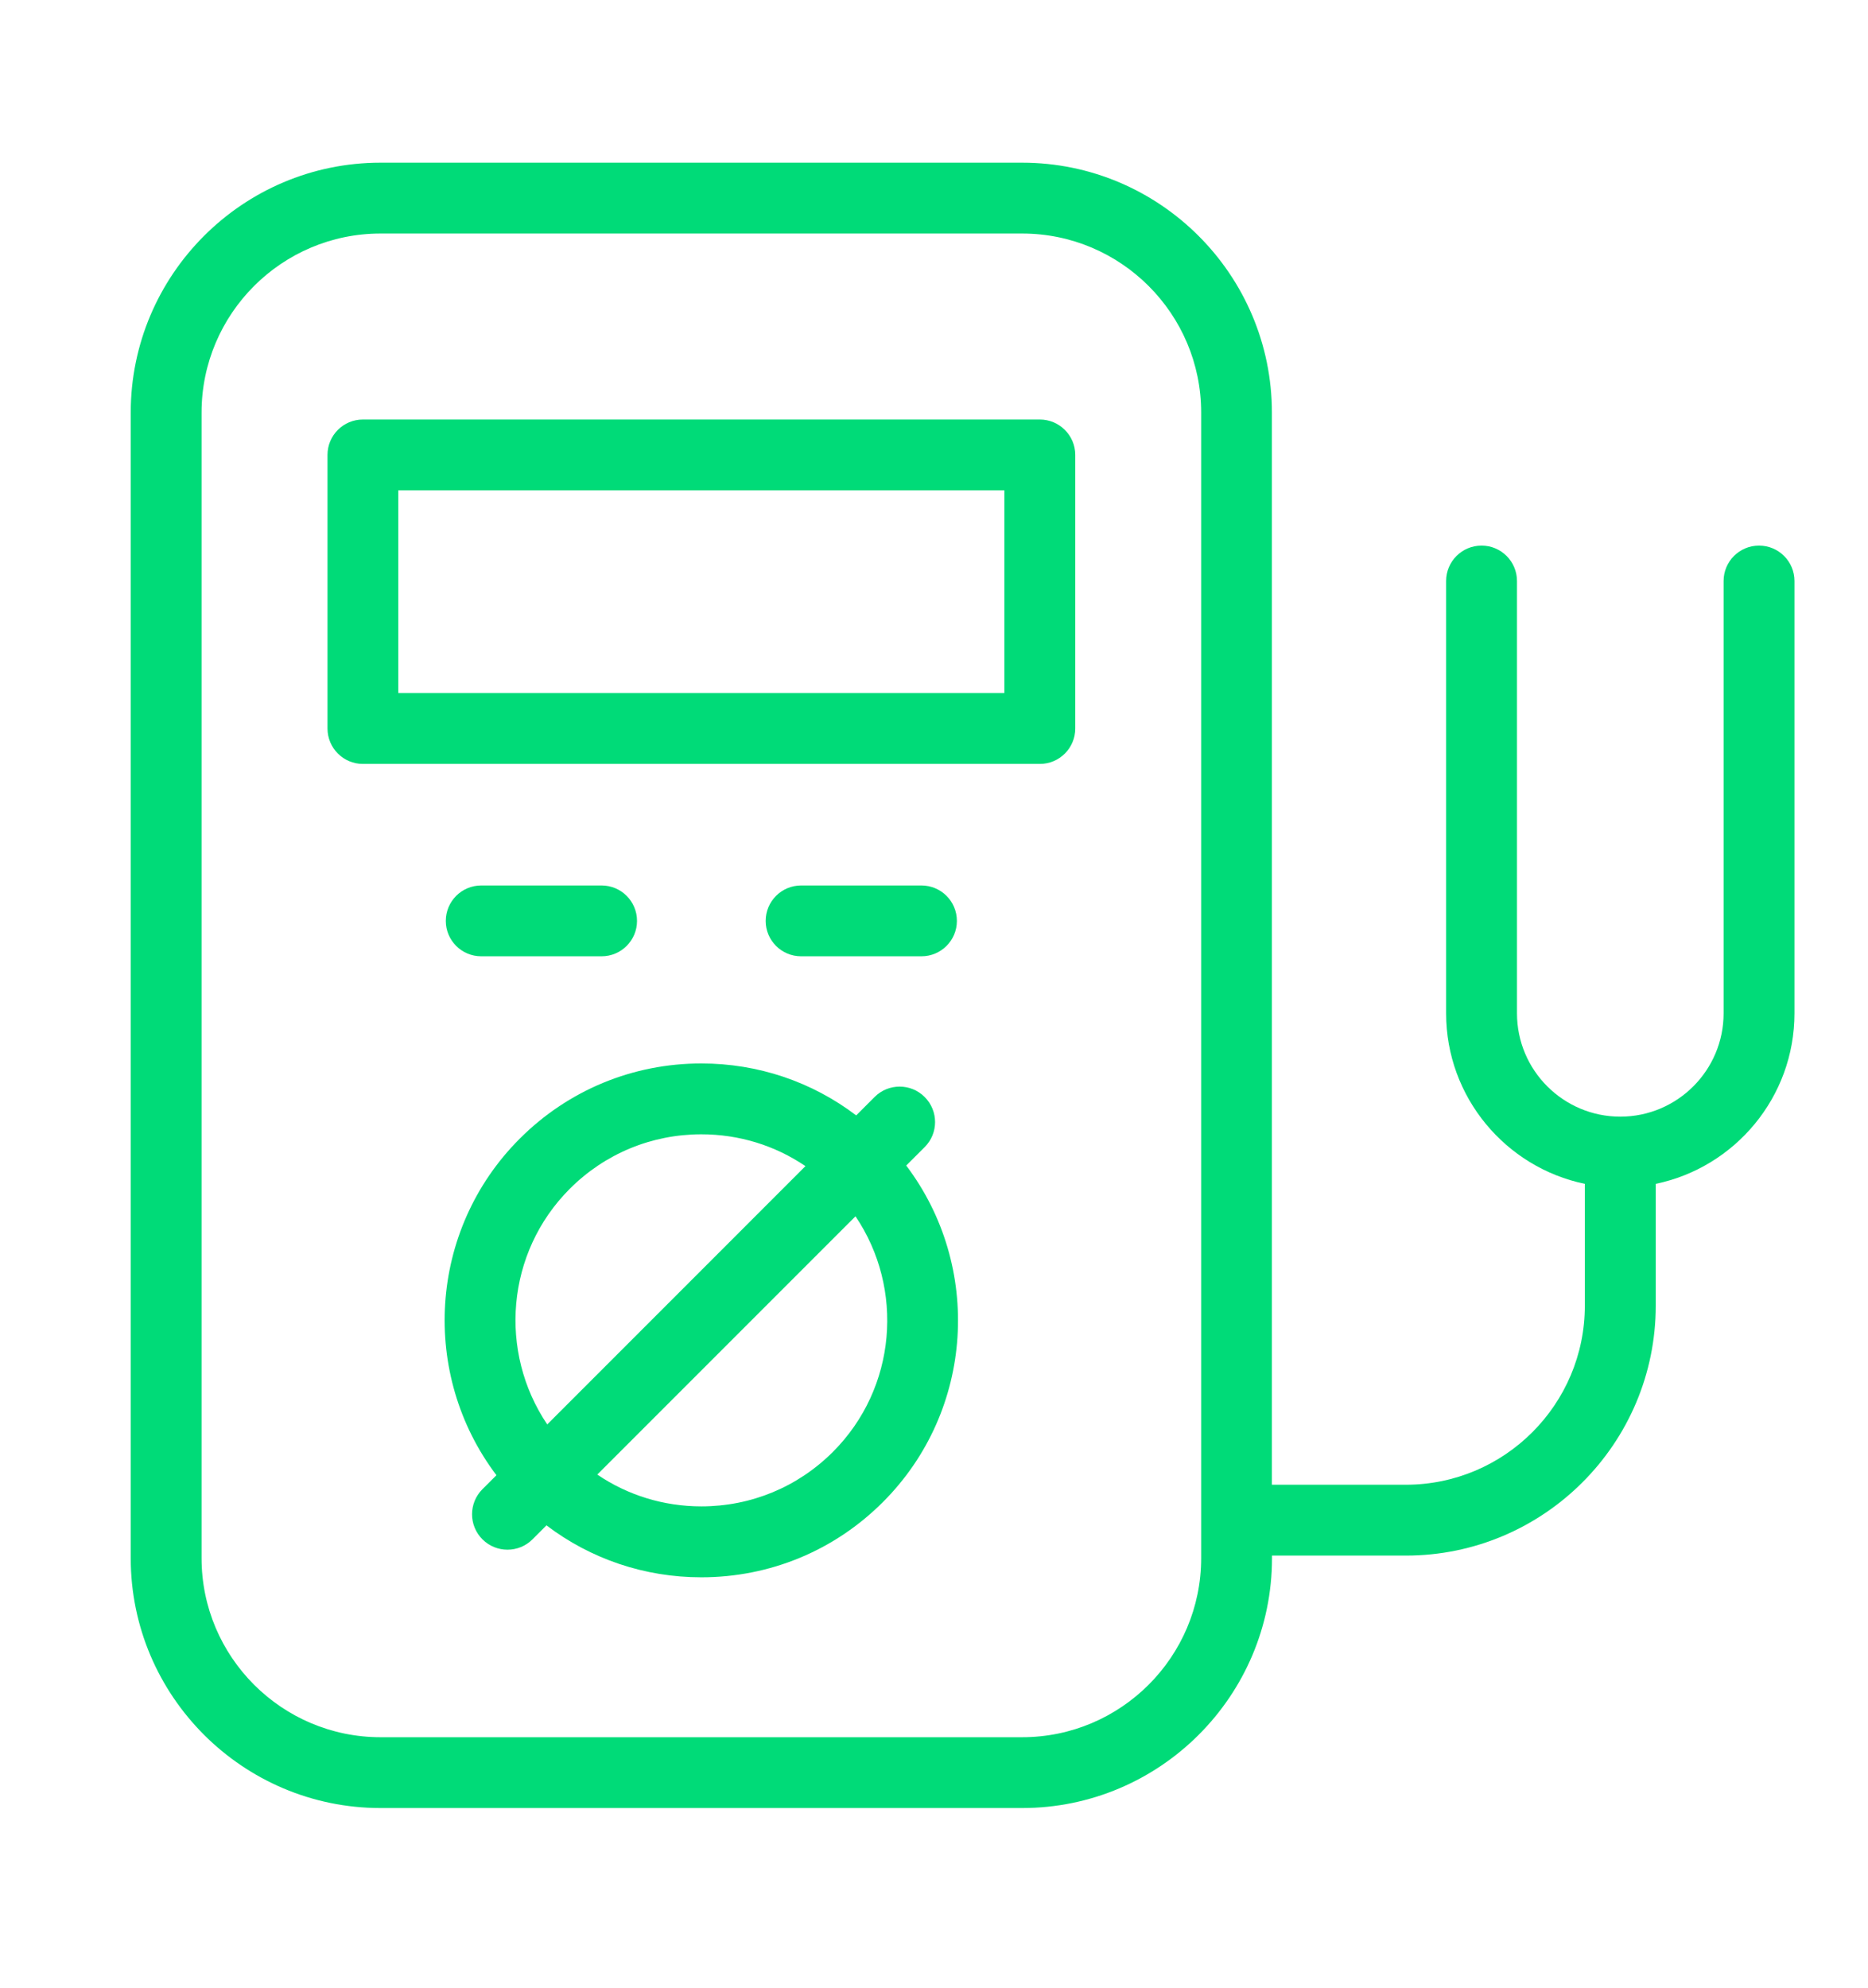 <?xml version="1.0" encoding="utf-8"?>
<!-- Generator: Adobe Illustrator 17.0.0, SVG Export Plug-In . SVG Version: 6.00 Build 0)  -->
<!DOCTYPE svg PUBLIC "-//W3C//DTD SVG 1.1//EN" "http://www.w3.org/Graphics/SVG/1.1/DTD/svg11.dtd">
<svg version="1.1" id="Layer_1" xmlns="http://www.w3.org/2000/svg" xmlns:xlink="http://www.w3.org/1999/xlink" x="0px" y="0px"
	 width="50.684px" height="53.931px" viewBox="0 0 50.684 53.931" enable-background="new 0 0 50.684 53.931" xml:space="preserve">
<path fill="#00DB78" d="M47.727,14.8c-0.53,0-0.961,0.43-0.961,0.961v11.727c0,1.546-1.257,2.803-2.803,2.803
	s-2.803-1.257-2.803-2.803V15.761c0-0.53-0.43-0.961-0.961-0.961s-0.962,0.43-0.962,0.961v11.727c0,2.276,1.618,4.181,3.764,4.626
	v3.304c0,2.679-2.179,4.858-4.858,4.858H34.51V11.192c0-3.738-3.041-6.779-6.779-6.779H10.325c-3.737,0-6.778,3.041-6.778,6.779
	v31.075c0,3.738,3.041,6.779,6.778,6.779h17.409c3.738,0,6.779-3.041,6.779-6.779v-0.069h3.633c3.738,0,6.779-3.041,6.779-6.78
	v-3.304c2.147-0.445,3.764-2.35,3.764-4.626V15.761C48.689,15.231,48.259,14.8,47.727,14.8 M32.591,42.267
	c0,2.678-2.179,4.858-4.857,4.858H10.325c-2.678,0-4.856-2.18-4.856-4.858V11.192c0-2.678,2.178-4.857,4.856-4.857h17.409
	c2.678,0,4.857,2.179,4.857,4.857V42.267z"/>
<path fill="#00DB78" d="M28.212,11.38H9.847c-0.531,0-0.961,0.43-0.961,0.96v7.421c0,0.531,0.43,0.962,0.961,0.962h18.366
	c0.531,0,0.962-0.43,0.962-0.962V12.34C29.174,11.81,28.743,11.38,28.212,11.38 M27.252,18.801H10.807v-5.5h16.444v5.5H27.252z"/>
<path fill="#00DB78" d="M25.089,31.117c0.376-0.375,0.376-0.983,0-1.359c-0.375-0.376-0.984-0.376-1.359,0l-0.499,0.499
	c-1.204-0.914-2.664-1.409-4.202-1.409c-1.861,0-3.612,0.725-4.928,2.041c-2.486,2.487-2.696,6.399-0.631,9.129l-0.38,0.379
	c-0.376,0.376-0.376,0.985,0,1.36c0.188,0.188,0.433,0.281,0.679,0.281s0.492-0.093,0.679-0.281l0.379-0.379
	c1.204,0.914,2.664,1.409,4.201,1.409c1.862,0,3.612-0.724,4.928-2.041c2.487-2.487,2.697-6.4,0.632-9.129L25.089,31.117z
	 M15.46,32.248c0.953-0.953,2.221-1.478,3.569-1.478c1.023,0,1.998,0.302,2.825,0.863l-7.006,7.007
	C13.523,36.677,13.726,33.983,15.46,32.248 M22.599,39.385c-0.953,0.953-2.22,1.478-3.569,1.478c-1.022,0-1.997-0.302-2.824-0.863
	l7.006-7.006C24.537,34.956,24.334,37.65,22.599,39.385"/>
<path fill="#00DB78" d="M16.323,25.941c0.531,0,0.961-0.43,0.961-0.96c0-0.531-0.43-0.961-0.961-0.961h-3.266
	c-0.53,0-0.961,0.43-0.961,0.961c0,0.53,0.43,0.96,0.961,0.96H16.323z"/>
<path fill="#00DB78" d="M25.002,25.941c0.531,0,0.961-0.43,0.961-0.96c0-0.531-0.43-0.961-0.961-0.961h-3.266
	c-0.53,0-0.961,0.43-0.961,0.961c0,0.53,0.43,0.96,0.961,0.96H25.002z"/>
</svg>
